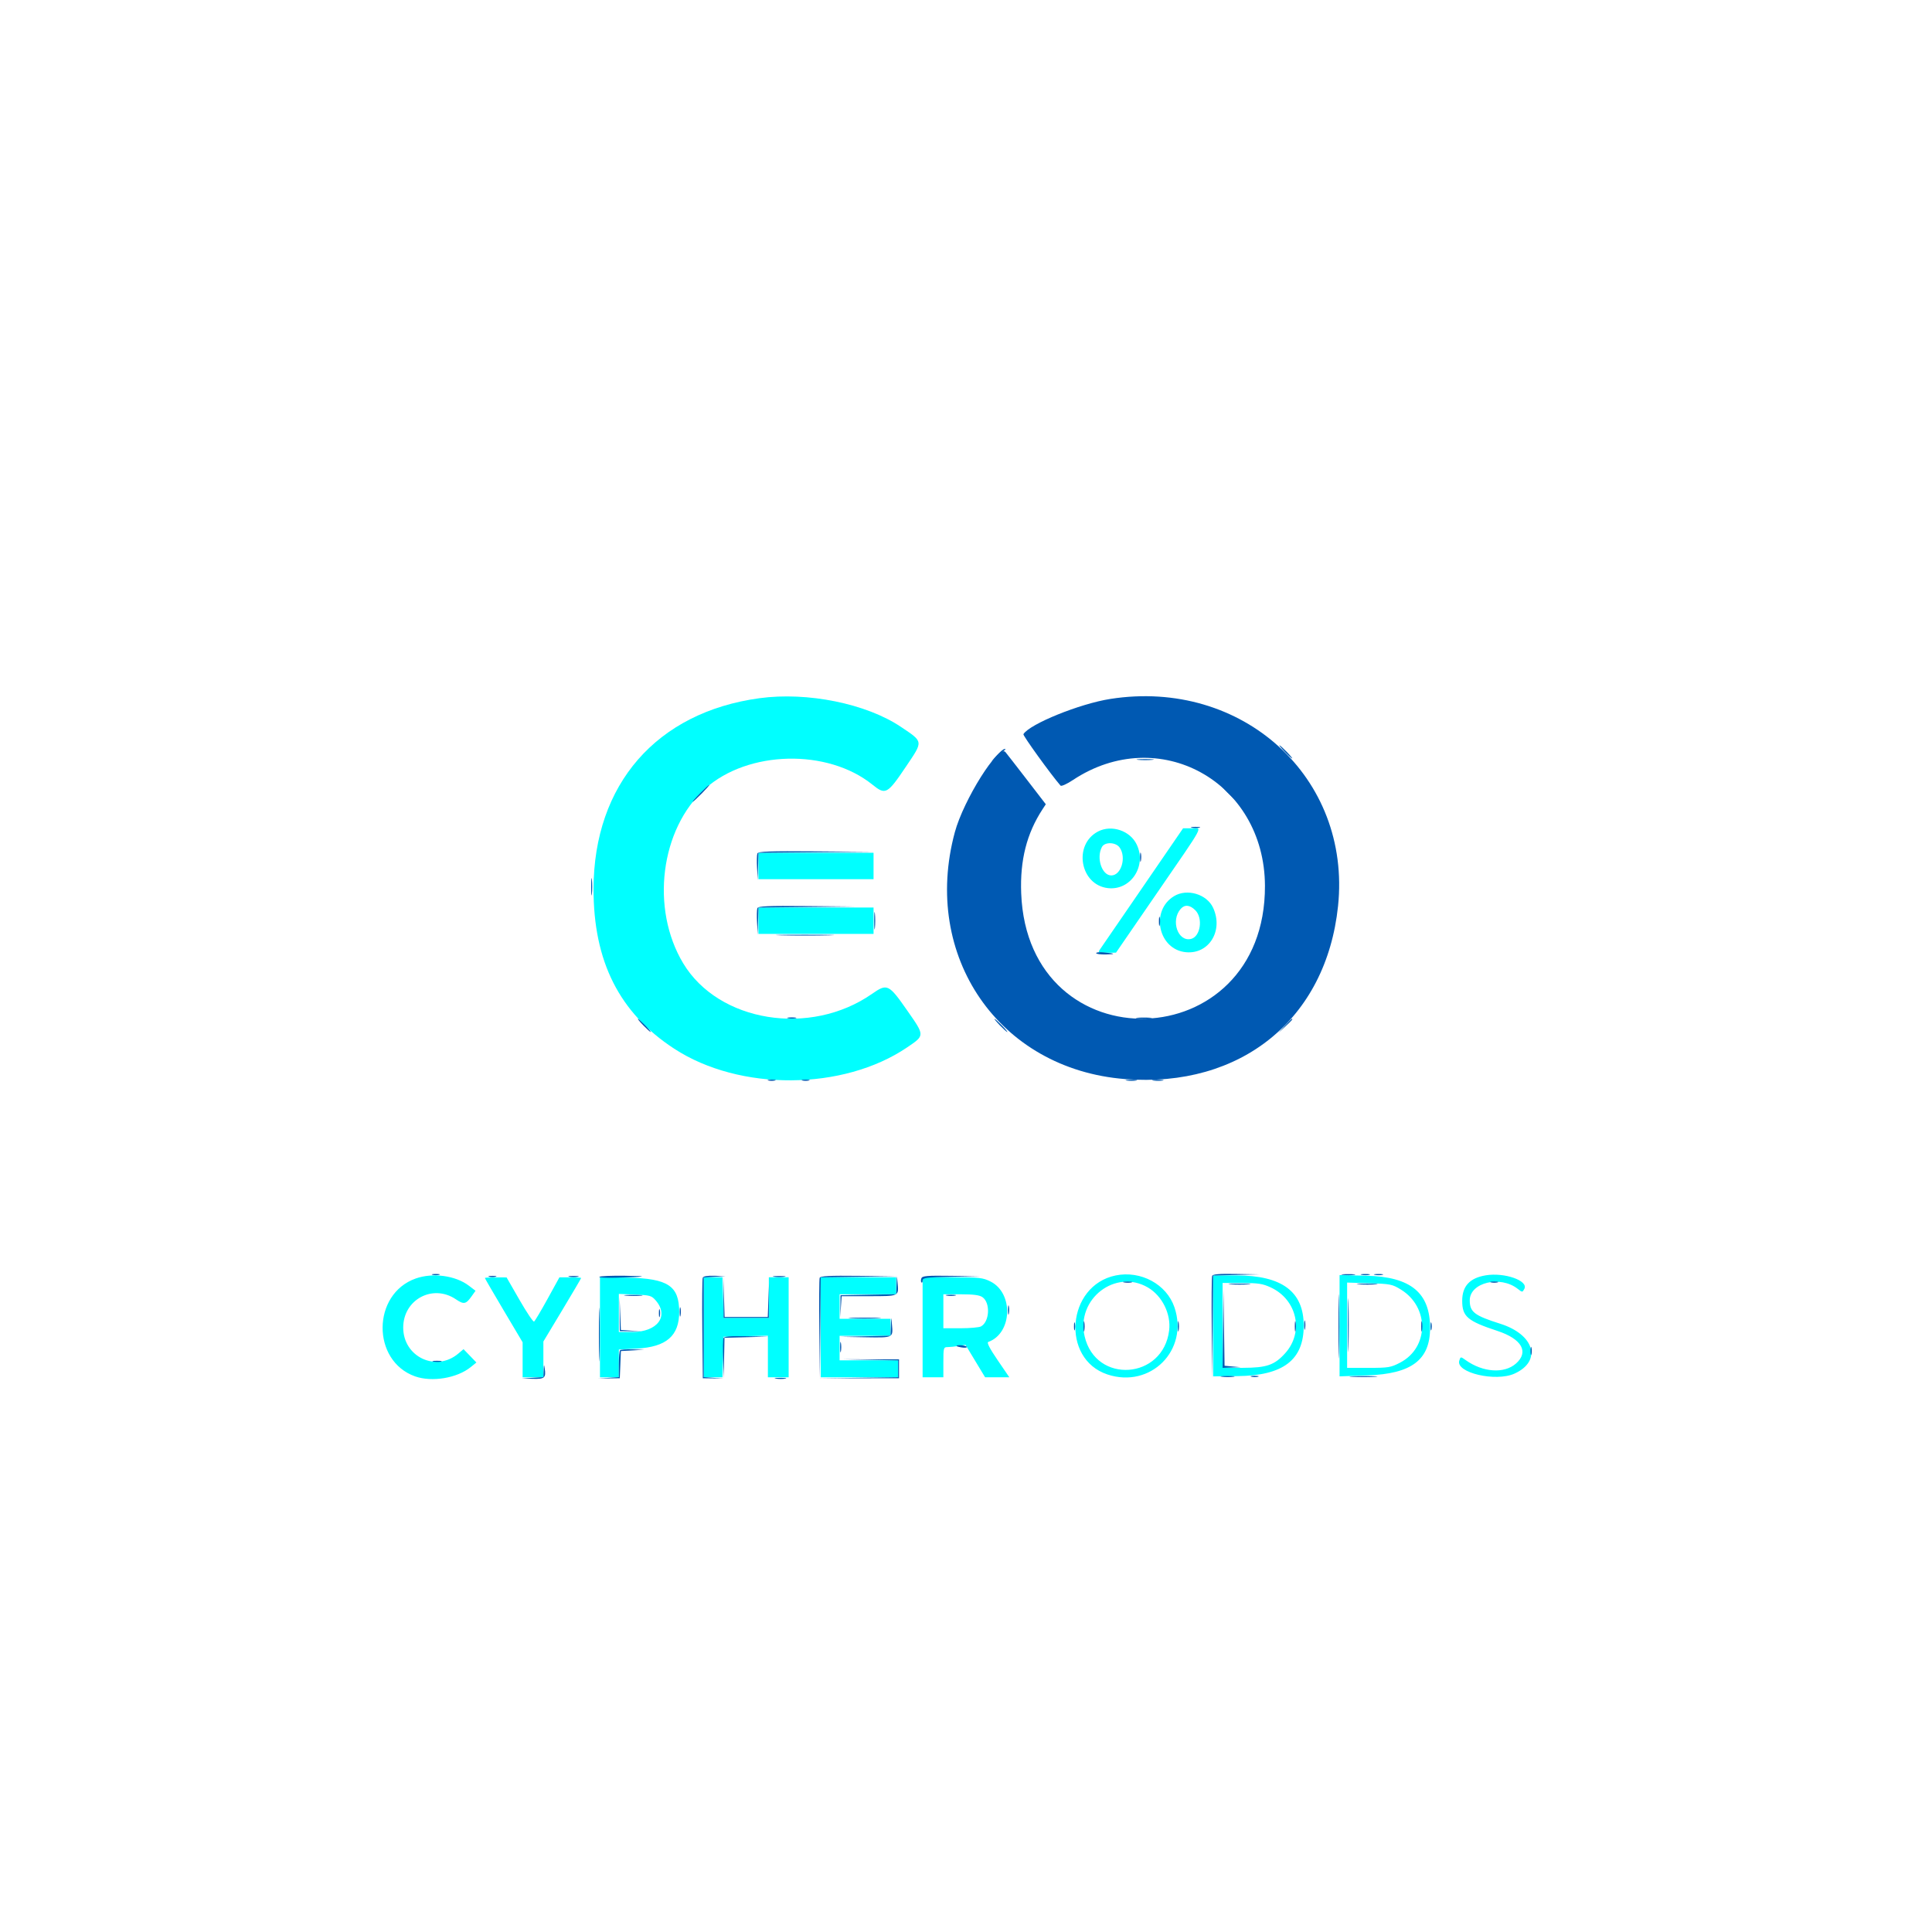 <svg id="svg" version="1.1" xmlns="http://www.w3.org/2000/svg" xmlns:xlink="http://www.w3.org/1999/xlink" width="400" height="400" viewBox="0, 0, 400,400" ><g id="svgg"><path id="path1" d="M157.227 144.557 C 135.935 147.465,122.943 162.382,122.887 183.984 C 122.848 199.040,128.222 209.703,139.587 217.123 C 153.126 225.961,174.583 225.834,187.831 216.837 C 191.494 214.350,191.494 214.463,187.833 209.216 C 184.005 203.729,183.683 203.576,180.551 205.762 C 167.760 214.690,148.793 211.631,141.459 199.457 C 134.634 188.127,136.716 171.601,146.019 163.264 C 154.850 155.349,171.329 154.960,180.620 162.448 C 183.354 164.652,183.707 164.459,187.633 158.627 C 191.170 153.372,191.206 153.639,186.537 150.499 C 179.361 145.675,167.158 143.201,157.227 144.557 M227.352 172.145 C 222.143 174.852,223.600 183.224,229.392 183.877 C 234.108 184.408,237.467 179.318,235.347 174.851 C 233.989 171.988,230.152 170.690,227.352 172.145 M242.298 175.347 C 240.841 177.472,237.100 182.927,233.984 187.469 C 230.869 192.012,228.079 196.074,227.784 196.497 C 227.273 197.230,227.337 197.265,229.152 197.253 L 231.055 197.240 239.648 184.739 C 249.661 170.175,248.962 171.484,246.725 171.484 L 244.947 171.484 242.298 175.347 M231.814 175.478 C 233.250 177.528,232.131 181.250,230.078 181.250 C 228.131 181.250,226.934 177.616,228.139 175.365 C 228.727 174.266,231.014 174.336,231.814 175.478 M157.031 179.297 L 157.031 182.031 168.945 182.031 L 180.859 182.031 180.859 179.297 L 180.859 176.563 168.945 176.563 L 157.031 176.563 157.031 179.297 M243.063 185.545 C 238.087 188.578,239.835 196.647,245.576 197.149 C 250.334 197.565,253.314 192.684,251.176 187.975 C 249.882 185.123,245.773 183.892,243.063 185.545 M247.479 188.459 C 249.106 190.087,248.547 193.902,246.610 194.388 C 243.888 195.072,242.324 190.596,244.443 188.184 C 245.277 187.233,246.350 187.330,247.479 188.459 M157.031 190.625 L 157.031 193.359 168.945 193.359 L 180.859 193.359 180.859 190.625 L 180.859 187.891 168.945 187.891 L 157.031 187.891 157.031 190.625 M230.987 264.069 C 220.847 266.144,219.583 281.344,229.283 284.566 C 238.207 287.530,246.179 279.534,243.153 270.653 C 241.531 265.891,236.194 263.003,230.987 264.069 M307.617 264.041 C 304.299 264.592,302.734 266.278,302.734 269.302 C 302.734 272.587,303.802 273.501,310.048 275.560 C 315.082 277.220,316.597 279.903,313.861 282.311 C 311.437 284.445,307.035 284.147,303.469 281.607 C 302.401 280.847,302.400 280.847,302.129 281.702 C 301.337 284.199,309.672 286.157,313.566 284.389 C 319.289 281.791,317.718 276.312,310.605 274.065 C 305.262 272.377,304.297 271.636,304.297 269.219 C 304.297 265.533,310.626 264.010,314.214 266.832 C 315.179 267.591,315.200 267.592,315.596 266.850 C 316.502 265.158,311.499 263.397,307.617 264.041 M86.064 264.702 C 76.990 267.918,76.912 281.777,85.951 284.966 C 89.444 286.198,94.635 285.330,97.461 283.041 L 98.633 282.092 97.303 280.711 L 95.972 279.330 94.871 280.256 C 90.260 284.136,83.482 280.926,83.482 274.861 C 83.482 269.049,89.613 265.765,94.400 269.014 C 96.022 270.114,96.465 270.032,97.616 268.416 L 98.454 267.240 97.079 266.191 C 94.318 264.085,89.604 263.448,86.064 264.702 M251.172 274.512 L 251.172 284.961 256.201 284.910 C 265.674 284.813,269.922 281.578,269.922 274.462 C 269.922 267.416,265.427 264.063,255.984 264.063 L 251.172 264.063 251.172 274.512 M277.343 274.475 L 277.342 284.961 283.105 284.760 C 292.234 284.441,296.063 281.561,296.083 275.000 C 296.105 267.655,292.096 264.345,282.910 264.124 L 277.344 263.989 277.343 274.475 M100.391 264.600 C 100.391 264.681,102.148 267.708,104.297 271.328 L 108.203 277.909 108.203 281.533 L 108.203 285.156 110.352 285.156 L 112.500 285.156 112.500 281.451 L 112.500 277.747 116.406 271.251 C 118.555 267.678,120.313 264.687,120.313 264.604 C 120.313 264.521,119.302 264.455,118.066 264.458 L 115.820 264.463 113.357 268.941 C 112.001 271.404,110.748 273.508,110.572 273.618 C 110.395 273.727,109.043 271.715,107.567 269.146 L 104.883 264.477 102.637 264.465 C 101.401 264.458,100.391 264.519,100.391 264.600 M124.219 274.777 L 124.219 285.156 126.172 285.156 L 128.125 285.156 128.125 282.280 L 128.125 279.403 131.803 279.211 C 137.962 278.889,140.633 276.582,140.619 271.598 C 140.603 266.228,138.313 264.705,129.980 264.523 L 124.219 264.397 124.219 274.777 M145.703 274.805 L 145.703 285.156 147.643 285.156 L 149.583 285.156 149.694 280.957 L 149.805 276.758 154.395 276.648 L 158.984 276.538 158.984 280.847 L 158.984 285.156 161.133 285.156 L 163.281 285.156 163.281 274.805 L 163.281 264.453 161.230 264.453 L 159.180 264.453 159.180 268.652 L 159.180 272.852 154.492 272.852 L 149.805 272.852 149.694 268.652 L 149.583 264.453 147.643 264.453 L 145.703 264.453 145.703 274.805 M169.922 274.805 L 169.922 285.156 177.930 285.156 L 185.938 285.156 185.938 283.398 L 185.938 281.641 179.883 281.641 L 173.828 281.641 173.828 279.102 L 173.828 276.563 179.102 276.563 L 184.375 276.563 184.375 274.805 L 184.375 273.047 179.102 273.047 L 173.828 273.047 173.828 270.508 L 173.828 267.969 179.688 267.969 L 185.547 267.969 185.547 266.211 L 185.547 264.453 177.734 264.453 L 169.922 264.453 169.922 274.805 M191.016 274.805 L 191.016 285.156 193.164 285.156 L 195.313 285.156 195.313 282.031 C 195.313 279.052,195.354 278.906,196.191 278.902 C 196.675 278.900,197.706 278.792,198.483 278.664 L 199.896 278.430 201.927 281.793 L 203.959 285.156 206.467 285.156 L 208.975 285.156 206.539 281.586 C 204.907 279.196,204.268 277.957,204.604 277.838 C 209.575 276.076,209.900 267.756,205.093 265.332 C 203.505 264.531,202.802 264.453,197.183 264.453 L 191.016 264.453 191.016 274.805 M237.665 266.563 C 240.610 268.289,242.464 272.023,242.062 275.418 C 240.853 285.628,226.855 286.621,224.557 276.660 C 222.773 268.922,230.947 262.626,237.665 266.563 M263.114 266.555 C 268.557 269.090,270.023 275.801,266.087 280.167 C 263.869 282.628,262.257 283.184,257.324 283.195 L 253.125 283.203 253.125 274.414 L 253.125 265.625 257.129 265.629 C 260.512 265.632,261.440 265.776,263.114 266.555 M290.060 267.003 C 295.961 270.652,295.868 278.989,289.891 282.112 C 287.960 283.120,287.464 283.203,283.354 283.203 L 278.906 283.203 278.906 274.373 L 278.906 265.543 283.527 265.682 C 287.870 265.812,288.263 265.891,290.060 267.003 M135.776 269.260 C 138.568 272.506,136.108 275.781,130.879 275.781 L 128.125 275.781 128.125 271.835 L 128.125 267.889 131.479 268.026 C 134.589 268.154,134.902 268.244,135.776 269.260 M203.413 268.566 C 205.089 269.740,204.884 273.668,203.097 274.624 C 202.711 274.831,200.802 275.000,198.854 275.000 L 195.313 275.000 195.313 271.484 L 195.313 267.969 198.937 267.969 C 201.556 267.969,202.797 268.134,203.413 268.566 " fill="#00ffff" fill-rule="evenodd"></path><path id="path2" d="M229.883 144.706 C 223.537 145.698,213.187 149.893,211.885 152.001 C 211.727 152.255,217.549 160.322,219.572 162.652 C 219.738 162.843,220.884 162.328,222.122 161.506 C 239.877 149.721,261.817 161.798,261.895 183.398 C 262.022 219.059,212.789 220.566,211.427 184.944 C 211.164 178.082,212.569 172.560,215.855 167.533 L 216.523 166.512 212.498 161.283 C 210.284 158.408,208.324 155.888,208.143 155.684 C 206.733 154.098,199.497 165.599,197.686 172.307 C 190.752 197.988,206.845 221.345,232.893 223.407 C 256.921 225.310,274.573 210.990,277.026 187.605 C 279.819 160.978,257.238 140.430,229.883 144.706 " fill="#0059B2" fill-rule="evenodd"></path><path id="path3" d="M266.016 155.664 C 266.744 156.416,267.429 157.031,267.536 157.031 C 267.643 157.031,267.135 156.416,266.406 155.664 C 265.677 154.912,264.993 154.297,264.886 154.297 C 264.778 154.297,265.287 154.912,266.016 155.664 M206.421 156.348 L 205.273 157.617 206.639 156.445 C 207.390 155.801,208.078 155.229,208.169 155.176 C 208.259 155.122,208.161 155.078,207.951 155.078 C 207.740 155.078,207.052 155.649,206.421 156.348 M235.645 157.316 C 236.450 157.400,237.769 157.400,238.574 157.316 C 239.380 157.232,238.721 157.163,237.109 157.163 C 235.498 157.163,234.839 157.232,235.645 157.316 M254.102 164.063 C 254.941 164.922,255.715 165.625,255.823 165.625 C 255.930 165.625,255.331 164.922,254.492 164.063 C 253.653 163.203,252.879 162.500,252.771 162.500 C 252.664 162.500,253.262 163.203,254.102 164.063 M246.782 171.370 C 247.268 171.463,247.971 171.460,248.344 171.362 C 248.718 171.264,248.320 171.188,247.461 171.192 C 246.602 171.197,246.296 171.277,246.782 171.370 M236.036 177.539 C 236.040 178.398,236.120 178.704,236.214 178.218 C 236.307 177.732,236.304 177.029,236.206 176.656 C 236.108 176.282,236.032 176.680,236.036 177.539 M180.991 190.625 C 180.991 192.236,181.060 192.896,181.144 192.090 C 181.228 191.284,181.228 189.966,181.144 189.160 C 181.060 188.354,180.991 189.014,180.991 190.625 M239.942 190.820 C 239.947 191.680,240.027 191.985,240.120 191.499 C 240.213 191.013,240.210 190.310,240.112 189.937 C 240.014 189.563,239.938 189.961,239.942 190.820 M161.839 193.651 C 164.591 193.719,168.985 193.718,171.605 193.651 C 174.224 193.584,171.973 193.528,166.602 193.529 C 161.230 193.529,159.087 193.584,161.839 193.651 M226.953 197.344 C 226.953 197.516,227.876 197.636,229.004 197.611 C 231.135 197.564,230.930 197.410,228.418 197.171 C 227.612 197.095,226.953 197.172,226.953 197.344 M163.188 210.823 C 163.674 210.917,164.377 210.913,164.751 210.815 C 165.124 210.717,164.727 210.641,163.867 210.645 C 163.008 210.650,162.702 210.730,163.188 210.823 M235.441 210.829 C 236.134 210.915,237.364 210.917,238.175 210.832 C 238.985 210.747,238.418 210.677,236.914 210.675 C 235.410 210.673,234.747 210.743,235.441 210.829 M133.203 212.305 C 133.932 213.057,134.616 213.672,134.724 213.672 C 134.831 213.672,134.323 213.057,133.594 212.305 C 132.865 211.553,132.181 210.938,132.073 210.938 C 131.966 210.938,132.474 211.553,133.203 212.305 M207.031 212.305 C 207.760 213.057,208.444 213.672,208.552 213.672 C 208.659 213.672,208.151 213.057,207.422 212.305 C 206.693 211.553,206.009 210.938,205.901 210.938 C 205.794 210.938,206.302 211.553,207.031 212.305 M265.995 212.402 L 264.648 213.867 266.113 212.521 C 267.477 211.268,267.758 210.938,267.459 210.938 C 267.394 210.938,266.735 211.597,265.995 212.402 M233.306 223.718 C 233.900 223.808,234.779 223.805,235.259 223.712 C 235.740 223.620,235.254 223.546,234.180 223.549 C 233.105 223.552,232.712 223.628,233.306 223.718 M238.775 223.718 C 239.369 223.808,240.248 223.805,240.728 223.712 C 241.208 223.620,240.723 223.546,239.648 223.549 C 238.574 223.552,238.181 223.628,238.775 223.718 M250.958 264.166 C 250.853 264.438,250.818 269.316,250.879 275.006 L 250.990 285.352 251.081 274.719 L 251.172 264.087 255.957 263.964 L 260.742 263.841 255.945 263.756 C 252.372 263.693,251.099 263.798,250.958 264.166 M278.034 263.955 C 278.736 264.042,279.791 264.040,280.378 263.951 C 280.965 263.862,280.391 263.791,279.102 263.793 C 277.813 263.795,277.332 263.868,278.034 263.955 M284.673 263.948 C 285.158 264.042,285.862 264.038,286.235 263.940 C 286.608 263.842,286.211 263.766,285.352 263.770 C 284.492 263.775,284.187 263.855,284.673 263.948 M101.270 264.332 C 101.646 264.430,102.261 264.430,102.637 264.332 C 103.013 264.234,102.705 264.153,101.953 264.153 C 101.201 264.153,100.894 264.234,101.270 264.332 M124.083 264.355 C 123.982 264.517,125.510 264.602,127.477 264.544 C 133.939 264.356,134.655 264.204,129.418 264.133 C 126.584 264.094,124.183 264.194,124.083 264.355 M145.489 264.557 C 145.384 264.829,145.346 269.619,145.403 275.202 L 145.508 285.352 147.656 285.381 L 149.805 285.410 147.754 285.264 L 145.703 285.117 145.703 274.805 L 145.703 264.492 147.949 264.351 L 150.195 264.210 147.937 264.136 C 146.417 264.087,145.617 264.224,145.489 264.557 M185.615 265.908 L 185.547 267.948 179.785 268.056 L 174.023 268.164 173.991 270.412 L 173.959 272.660 174.108 270.510 L 174.258 268.359 179.915 268.359 C 186.229 268.359,186.089 268.425,185.835 265.572 C 185.684 263.878,185.683 263.880,185.615 265.908 M190.760 264.665 C 190.633 264.997,190.638 265.378,190.772 265.512 C 190.906 265.646,191.016 265.467,191.016 265.114 C 191.016 264.553,191.759 264.459,196.973 264.355 L 202.930 264.236 196.960 264.149 C 191.887 264.076,190.956 264.153,190.760 264.665 M254.785 265.912 C 255.806 265.993,257.476 265.993,258.496 265.912 C 259.517 265.832,258.682 265.766,256.641 265.766 C 254.600 265.766,253.765 265.832,254.785 265.912 M281.359 265.913 C 282.386 265.993,283.968 265.992,284.875 265.910 C 285.782 265.829,284.941 265.762,283.008 265.764 C 281.074 265.765,280.332 265.832,281.359 265.913 M253.214 275.098 L 253.125 283.203 254.980 283.135 L 256.836 283.067 255.184 282.917 L 253.532 282.768 253.417 274.880 L 253.303 266.992 253.214 275.098 M195.996 268.244 C 196.479 268.338,197.271 268.338,197.754 268.244 C 198.237 268.151,197.842 268.075,196.875 268.075 C 195.908 268.075,195.513 268.151,195.996 268.244 M128.298 272.070 L 128.320 275.586 130.568 275.618 L 132.816 275.650 130.680 275.501 L 128.544 275.352 128.410 271.954 L 128.276 268.555 128.298 272.070 M208.692 271.289 C 208.697 272.148,208.777 272.454,208.870 271.968 C 208.963 271.482,208.960 270.779,208.862 270.406 C 208.764 270.032,208.688 270.430,208.692 271.289 M136.419 271.875 C 136.419 272.627,136.499 272.935,136.597 272.559 C 136.696 272.183,136.696 271.567,136.597 271.191 C 136.499 270.815,136.419 271.123,136.419 271.875 M184.443 274.500 L 184.375 276.540 179.199 276.661 L 174.023 276.783 179.211 276.868 C 185.019 276.963,184.917 277.014,184.663 274.166 C 184.512 272.471,184.511 272.473,184.443 274.500 M173.935 278.906 C 173.935 279.873,174.011 280.269,174.104 279.785 C 174.197 279.302,174.197 278.511,174.104 278.027 C 174.011 277.544,173.935 277.939,173.935 278.906 M316.888 279.688 C 316.888 280.439,316.968 280.747,317.066 280.371 C 317.164 279.995,317.164 279.380,317.066 279.004 C 316.968 278.628,316.888 278.936,316.888 279.688 M128.385 279.557 C 128.242 279.701,128.125 281.010,128.125 282.467 L 128.125 285.117 125.975 285.267 L 123.824 285.416 126.072 285.384 L 128.320 285.352 128.435 282.538 L 128.549 279.724 130.974 279.586 L 133.398 279.447 131.022 279.372 C 129.715 279.331,128.529 279.414,128.385 279.557 M180.078 281.537 L 185.938 281.661 185.938 283.401 L 185.938 285.141 177.637 285.258 L 169.336 285.376 177.734 285.364 L 186.133 285.352 186.133 283.398 L 186.133 281.445 180.175 281.430 L 174.218 281.414 180.078 281.537 M112.559 283.672 L 112.500 285.117 110.254 285.258 L 108.008 285.399 110.266 285.473 C 112.742 285.554,113.073 285.272,112.783 283.334 C 112.642 282.390,112.608 282.440,112.559 283.672 M160.650 285.437 C 161.244 285.526,162.123 285.524,162.603 285.431 C 163.083 285.339,162.598 285.265,161.523 285.268 C 160.449 285.271,160.056 285.347,160.650 285.437 " fill="#0059B2" fill-rule="evenodd"></path><path id="path4" d="M144.922 164.258 C 143.973 165.225,143.285 166.016,143.392 166.016 C 143.499 166.016,144.364 165.225,145.313 164.258 C 146.261 163.291,146.950 162.500,146.842 162.500 C 146.735 162.500,145.871 163.291,144.922 164.258 M156.804 176.701 C 156.692 176.992,156.663 178.355,156.741 179.729 L 156.881 182.227 156.956 179.400 L 157.031 176.574 169.043 176.465 L 181.055 176.355 169.031 176.264 C 159.210 176.189,156.970 176.269,156.804 176.701 M122.397 183.594 C 122.397 185.205,122.466 185.864,122.550 185.059 C 122.634 184.253,122.634 182.935,122.550 182.129 C 122.466 181.323,122.397 181.982,122.397 183.594 M156.804 188.029 C 156.692 188.321,156.663 189.683,156.741 191.057 L 156.881 193.555 156.956 190.729 L 157.031 187.904 167.090 187.793 L 177.148 187.682 167.078 187.591 C 158.901 187.517,156.969 187.600,156.804 188.029 M159.082 223.707 C 159.458 223.805,160.073 223.805,160.449 223.707 C 160.825 223.609,160.518 223.528,159.766 223.528 C 159.014 223.528,158.706 223.609,159.082 223.707 M166.113 223.707 C 166.489 223.805,167.104 223.805,167.480 223.707 C 167.856 223.609,167.549 223.528,166.797 223.528 C 166.045 223.528,165.737 223.609,166.113 223.707 M89.551 263.941 C 89.927 264.039,90.542 264.039,90.918 263.941 C 91.294 263.843,90.986 263.763,90.234 263.763 C 89.482 263.763,89.175 263.843,89.551 263.941 M281.938 263.948 C 282.424 264.042,283.127 264.038,283.501 263.940 C 283.874 263.842,283.477 263.766,282.617 263.770 C 281.758 263.775,281.452 263.855,281.938 263.948 M117.871 264.338 C 118.354 264.431,119.146 264.431,119.629 264.338 C 120.112 264.245,119.717 264.169,118.750 264.169 C 117.783 264.169,117.388 264.245,117.871 264.338 M160.254 264.342 C 160.845 264.432,161.812 264.432,162.402 264.342 C 162.993 264.253,162.510 264.180,161.328 264.180 C 160.146 264.180,159.663 264.253,160.254 264.342 M169.708 264.557 C 169.603 264.829,169.568 269.619,169.629 275.202 L 169.740 285.352 169.831 274.910 L 169.922 264.469 177.832 264.355 L 185.742 264.241 177.820 264.152 C 171.721 264.083,169.854 264.176,169.708 264.557 M277.124 274.609 C 277.124 280.518,277.179 282.935,277.245 279.980 C 277.312 277.026,277.312 272.192,277.245 269.238 C 277.179 266.284,277.124 268.701,277.124 274.609 M149.783 268.555 L 149.805 272.852 154.492 272.852 L 159.180 272.852 159.203 269.237 L 159.226 265.623 159.091 269.140 L 158.955 272.656 154.491 272.656 L 150.026 272.656 149.894 268.457 L 149.761 264.258 149.783 268.555 M232.719 265.511 C 233.205 265.604,233.908 265.601,234.282 265.503 C 234.655 265.405,234.258 265.329,233.398 265.333 C 232.539 265.337,232.233 265.417,232.719 265.511 M308.691 265.504 C 309.067 265.602,309.683 265.602,310.059 265.504 C 310.435 265.405,310.127 265.325,309.375 265.325 C 308.623 265.325,308.315 265.405,308.691 265.504 M279.074 274.414 C 279.074 279.355,279.130 281.323,279.198 278.787 C 279.266 276.250,279.266 272.207,279.198 269.802 C 279.129 267.397,279.073 269.473,279.074 274.414 M123.996 276.367 C 123.996 281.309,124.052 283.276,124.120 280.740 C 124.188 278.203,124.188 274.160,124.120 271.755 C 124.051 269.350,123.995 271.426,123.996 276.367 M129.600 268.255 C 130.519 268.338,131.925 268.337,132.725 268.253 C 133.525 268.169,132.773 268.101,131.055 268.103 C 129.336 268.104,128.681 268.173,129.600 268.255 M140.724 271.680 C 140.728 272.539,140.808 272.845,140.901 272.359 C 140.995 271.873,140.991 271.170,140.893 270.796 C 140.796 270.423,140.719 270.820,140.724 271.680 M176.252 272.946 C 177.693 273.020,180.154 273.021,181.721 272.947 C 183.288 272.872,182.109 272.811,179.102 272.810 C 176.094 272.810,174.812 272.871,176.252 272.946 M224.325 274.609 C 224.325 275.576,224.401 275.972,224.494 275.488 C 224.588 275.005,224.588 274.214,224.494 273.730 C 224.401 273.247,224.325 273.643,224.325 274.609 M243.856 274.609 C 243.856 275.576,243.933 275.972,244.026 275.488 C 244.119 275.005,244.119 274.214,244.026 273.730 C 243.933 273.247,243.856 273.643,243.856 274.609 M268.075 274.609 C 268.075 275.576,268.151 275.972,268.244 275.488 C 268.338 275.005,268.338 274.214,268.244 273.730 C 268.151 273.247,268.075 273.643,268.075 274.609 M270.020 274.414 C 270.025 275.273,270.105 275.579,270.198 275.093 C 270.292 274.607,270.288 273.904,270.190 273.531 C 270.092 273.157,270.016 273.555,270.020 274.414 M294.247 274.609 C 294.247 275.576,294.323 275.972,294.416 275.488 C 294.509 275.005,294.509 274.214,294.416 273.730 C 294.323 273.247,294.247 273.643,294.247 274.609 M222.356 274.609 C 222.356 275.361,222.437 275.669,222.535 275.293 C 222.633 274.917,222.633 274.302,222.535 273.926 C 222.437 273.550,222.356 273.857,222.356 274.609 M296.184 274.609 C 296.184 275.361,296.265 275.669,296.363 275.293 C 296.461 274.917,296.461 274.302,296.363 273.926 C 296.265 273.550,296.184 273.857,296.184 274.609 M149.777 277.079 C 149.669 277.362,149.637 279.340,149.708 281.473 L 149.836 285.352 149.918 281.165 L 150.000 276.978 154.590 276.854 L 159.180 276.730 154.578 276.646 C 151.063 276.582,149.929 276.684,149.777 277.079 M198.047 278.667 C 198.047 278.750,198.565 278.894,199.198 278.987 C 199.831 279.079,200.260 279.012,200.152 278.836 C 199.958 278.522,198.047 278.369,198.047 278.667 M89.751 281.917 C 90.237 282.010,90.940 282.007,91.313 281.909 C 91.687 281.811,91.289 281.735,90.430 281.739 C 89.570 281.743,89.265 281.823,89.751 281.917 M253.034 285.049 C 253.736 285.136,254.791 285.134,255.378 285.045 C 255.965 284.956,255.391 284.884,254.102 284.887 C 252.813 284.889,252.332 284.962,253.034 285.049 M259.082 285.035 C 259.458 285.133,260.073 285.133,260.449 285.035 C 260.825 284.937,260.518 284.856,259.766 284.856 C 259.014 284.856,258.706 284.937,259.082 285.035 M279.996 285.055 C 281.347 285.132,283.456 285.131,284.683 285.054 C 285.910 284.977,284.805 284.914,282.227 284.915 C 279.648 284.916,278.645 284.979,279.996 285.055 " fill="#0059B2" fill-rule="evenodd"></path></g></svg>
